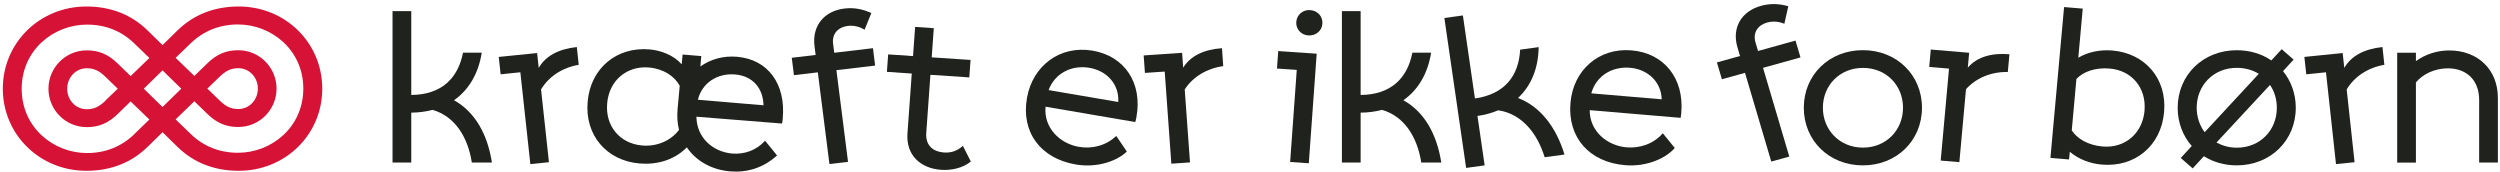 <?xml version="1.0" encoding="UTF-8"?>
<svg xmlns="http://www.w3.org/2000/svg" width="319" height="22" viewBox="0 0 319 22" fill="none">
  <g clip-path="url(#clip0_170_3096)">
    <path d="M62.767 20.742H60.206C59.702 17.48 58.04 14.838 55.2 14.021C54.356 14.236 53.457 14.371 52.478 14.371V20.742H50.087V1.422H52.478V12.116C56.306 12.088 58.435 10.022 59.082 6.724H61.473C61.05 9.366 59.837 11.46 57.932 12.789C60.628 14.29 62.209 17.148 62.767 20.733" fill="#20221D"></path>
    <path d="M73.604 5.996L73.846 8.27C71.762 8.62 70.001 9.779 69.039 11.415L70.045 20.697L67.673 20.94L66.397 9.222L63.881 9.483L63.638 7.263L68.536 6.769L68.742 8.665C69.596 7.155 71.276 6.248 73.595 6.005" fill="#20221D"></path>
    <path d="M99.789 15.764L88.862 14.892C88.898 17.597 90.991 19.385 93.436 19.592C94.945 19.718 96.518 19.196 97.623 17.956L99.151 19.834C97.398 21.434 95.314 22.045 93.148 21.865C90.848 21.668 88.835 20.571 87.64 18.801C85.986 20.49 83.713 21.038 81.61 20.859C77.441 20.508 74.592 17.282 74.987 12.951C75.374 8.638 78.753 5.951 82.868 6.302C84.351 6.427 85.986 7.056 86.984 8.207L87.1 6.958L89.482 7.155L89.365 8.485C90.659 7.56 92.285 7.092 94.047 7.245C97.965 7.578 100.283 10.669 99.879 15.117C99.861 15.306 99.843 15.521 99.789 15.764ZM86.642 16.564C86.436 15.755 86.373 14.847 86.463 13.895L86.732 10.938C86.076 9.734 84.674 8.773 82.796 8.611C79.993 8.377 77.737 10.255 77.477 13.158C77.207 16.087 79.094 18.325 81.952 18.567C83.91 18.729 85.654 17.893 86.651 16.564M97.425 13.436C97.371 11.244 96.041 9.689 93.804 9.501C91.54 9.312 89.59 10.561 89.05 12.726L97.425 13.436Z" fill="#20221D"></path>
    <path d="M106.447 6.733L111.39 6.149L111.668 8.368L106.726 8.952L108.209 20.652L105.836 20.931L104.354 9.231L101.307 9.59L101.029 7.371L104.075 7.011L103.931 5.879C103.599 3.255 105.207 1.395 107.741 1.09C108.945 0.946 110.042 1.144 111.183 1.665L110.32 3.795C109.646 3.381 108.918 3.219 108.164 3.309C106.995 3.453 106.133 4.262 106.304 5.592L106.447 6.724V6.733Z" fill="#20221D"></path>
    <path d="M123.871 20.616C122.82 21.47 121.364 21.757 120.079 21.668C117.473 21.488 115.586 19.807 115.793 17.013L116.341 9.384L113.169 9.168L113.33 6.94L116.502 7.155L116.772 3.435L119.153 3.597L118.884 7.317L123.844 7.649L123.682 9.878L118.722 9.546L118.192 16.932C118.066 18.639 119.144 19.367 120.438 19.457C121.31 19.52 122.11 19.295 122.864 18.612L123.88 20.616H123.871Z" fill="#20221D"></path>
    <path d="M144.88 15.575L133.414 13.616C133.153 16.303 135.238 18.325 137.673 18.738C139.282 19.017 141.088 18.63 142.436 17.345L143.784 19.34C142.607 20.49 140.082 21.47 137.26 20.985C132.749 20.212 130.251 16.833 131.051 12.439C131.788 8.395 135.238 5.753 139.417 6.463C143.514 7.164 145.806 10.597 145.006 14.964C144.988 15.072 144.943 15.287 144.862 15.575M133.8 11.495L142.687 13.014C142.84 10.777 141.241 9.033 139.03 8.656C136.676 8.252 134.582 9.393 133.8 11.495Z" fill="#20221D"></path>
    <path d="M155.924 6.158L156.085 8.44C153.992 8.719 152.186 9.824 151.17 11.415L151.844 20.724L149.463 20.886L148.618 9.132L146.093 9.303L145.931 7.074L150.838 6.742L150.972 8.638C151.88 7.155 153.596 6.311 155.924 6.149" fill="#20221D"></path>
    <path d="M167.003 20.832L164.622 20.67L165.467 8.917L162.942 8.746L163.103 6.517L168.01 6.85L167.003 20.832ZM165.404 2.806C165.467 1.881 166.248 1.225 167.174 1.288C168.127 1.35 168.809 2.105 168.738 3.031C168.675 3.929 167.893 4.585 166.94 4.522C166.015 4.46 165.341 3.705 165.404 2.806Z" fill="#20221D"></path>
    <path d="M183.915 20.742H181.354C180.85 17.48 179.188 14.838 176.349 14.021C175.504 14.236 174.605 14.371 173.617 14.371V20.742H171.227V1.422H173.617V12.116C177.445 12.088 179.574 10.022 180.221 6.724H182.612C182.189 9.366 180.976 11.46 179.071 12.789C181.767 14.29 183.349 17.148 183.906 20.733" fill="#20221D"></path>
    <path d="M199.631 19.718L197.097 20.059C196.127 16.896 194.105 14.506 191.175 14.074C190.376 14.407 189.504 14.659 188.525 14.793L189.441 21.101L187.078 21.425L184.301 2.294L186.665 1.97L188.201 12.565C191.984 12.026 193.799 9.689 193.97 6.338L196.333 6.014C196.297 8.683 195.399 10.92 193.701 12.502C196.585 13.616 198.562 16.24 199.631 19.718Z" fill="#20221D"></path>
    <path d="M214.44 15.036L202.848 14.056C202.83 16.761 205.095 18.594 207.557 18.801C209.183 18.936 210.953 18.406 212.175 17.004L213.703 18.882C212.634 20.131 210.208 21.317 207.35 21.075C202.785 20.688 199.991 17.525 200.395 13.086C200.763 8.988 203.962 6.068 208.195 6.427C212.337 6.778 214.925 10.004 214.53 14.425C214.521 14.533 214.503 14.748 214.449 15.045M203.037 11.909L212.032 12.673C211.978 10.426 210.234 8.836 207.997 8.647C205.616 8.449 203.639 9.752 203.046 11.918" fill="#20221D"></path>
    <path d="M224.324 6.508L229.105 5.178L229.743 7.326L224.962 8.656L228.314 19.978L226.014 20.616L222.662 9.294L219.715 10.112L219.077 7.964L222.024 7.146L221.701 6.05C220.946 3.516 222.231 1.431 224.693 0.748C225.852 0.425 226.975 0.452 228.188 0.793L227.685 3.031C226.948 2.725 226.203 2.68 225.475 2.878C224.342 3.193 223.624 4.127 224.001 5.412L224.324 6.508Z" fill="#20221D"></path>
    <path d="M245.244 13.751C245.244 17.938 242.009 21.102 237.704 21.102C233.4 21.102 230.165 17.947 230.165 13.751C230.165 9.555 233.4 6.401 237.704 6.401C242.009 6.401 245.244 9.555 245.244 13.751ZM242.826 13.751C242.826 10.92 240.715 8.665 237.713 8.665C234.712 8.665 232.6 10.92 232.6 13.751C232.6 16.581 234.739 18.837 237.713 18.837C240.688 18.837 242.826 16.581 242.826 13.751Z" fill="#20221D"></path>
    <path d="M256.404 6.913L256.197 9.186C254.086 9.141 252.118 9.959 250.86 11.388L250.015 20.688L247.634 20.49L248.694 8.755L246.169 8.539L246.367 6.32L251.264 6.733L251.093 8.629C252.226 7.308 254.059 6.724 256.386 6.922" fill="#20221D"></path>
    <path d="M276.137 14.326C275.742 18.666 272.363 21.353 268.221 21.003C266.711 20.877 265.255 20.338 264.105 19.367L264.015 20.347L261.634 20.149L263.377 0.901L265.759 1.099L265.192 7.362C266.504 6.598 268.023 6.32 269.542 6.445C273.684 6.796 276.533 10.013 276.137 14.326ZM273.639 14.119C273.9 11.217 272.013 8.979 269.191 8.746C267.367 8.593 265.821 9.141 264.95 10.076L264.357 16.636C265.049 17.705 266.442 18.532 268.293 18.693C271.123 18.936 273.379 17.049 273.648 14.119" fill="#20221D"></path>
    <path d="M292.941 13.751C292.941 17.938 289.706 21.101 285.402 21.101C283.829 21.101 282.391 20.67 281.214 19.933L279.786 21.488L278.267 20.158L279.669 18.63C278.546 17.354 277.872 15.665 277.872 13.76C277.872 9.573 281.106 6.409 285.411 6.409C287.064 6.409 288.592 6.868 289.823 7.712L291.144 6.275L292.662 7.605L291.315 9.078C292.33 10.327 292.941 11.936 292.941 13.76M281.304 16.878L288.223 9.42C287.442 8.935 286.48 8.656 285.411 8.656C282.427 8.656 280.298 10.911 280.298 13.742C280.298 14.91 280.666 15.997 281.313 16.869M290.524 13.751C290.524 12.664 290.218 11.657 289.652 10.839L282.823 18.19C283.587 18.594 284.449 18.846 285.411 18.846C288.421 18.846 290.524 16.59 290.524 13.76" fill="#20221D"></path>
    <path d="M304.002 5.996L304.245 8.27C302.16 8.62 300.399 9.779 299.438 11.415L300.444 20.697L298.072 20.94L296.796 9.222L294.28 9.483L294.037 7.263L298.925 6.769L299.132 8.665C299.986 7.155 301.666 6.248 303.985 6.005" fill="#20221D"></path>
    <path d="M318.73 12.493V20.742H316.34V12.745C316.34 10.238 314.741 8.719 312.35 8.719C310.58 8.719 309.062 9.537 308.271 10.516V20.751H305.881V6.733H308.271V7.793C309.538 6.895 311.03 6.436 312.512 6.436C316.196 6.436 318.73 8.89 318.73 12.502" fill="#20221D"></path>
    <path d="M0.359 11.316C0.359 5.457 5.077 0.829 11.017 0.829C14.144 0.829 16.786 1.872 18.861 3.911L20.739 5.753L22.617 3.911C24.693 1.872 27.335 0.829 30.462 0.829C36.402 0.829 41.12 5.448 41.12 11.316C41.12 17.184 36.402 21.793 30.462 21.793C27.335 21.793 24.693 20.751 22.617 18.711L20.739 16.869L18.861 18.711C16.786 20.751 14.144 21.793 11.017 21.793C5.077 21.793 0.359 17.175 0.359 11.316ZM17.154 17.094L19.059 15.252L16.669 12.942L15.024 14.542C13.802 15.728 12.607 16.222 11.071 16.222C8.339 16.222 6.182 13.994 6.182 11.325C6.182 8.656 8.339 6.427 11.071 6.427C12.607 6.427 13.802 6.922 15.024 8.108L16.669 9.707L19.059 7.398L17.154 5.556C15.51 3.956 13.461 3.139 11.098 3.139C6.865 3.139 2.768 6.356 2.768 11.334C2.768 16.312 6.865 19.529 11.098 19.529C13.461 19.529 15.501 18.702 17.154 17.112M13.461 12.825L15.024 11.316L13.461 9.806C12.751 9.114 12.095 8.71 11.071 8.71C9.651 8.71 8.572 9.896 8.572 11.325C8.572 12.754 9.651 13.94 11.071 13.94C12.095 13.94 12.751 13.526 13.461 12.843M23.13 11.316L20.739 8.979L18.349 11.316L20.739 13.652L23.13 11.316ZM38.702 11.316C38.702 6.338 34.605 3.121 30.372 3.121C28.009 3.121 25.969 3.947 24.316 5.538L22.411 7.38L24.801 9.689L26.445 8.09C27.668 6.904 28.863 6.409 30.399 6.409C33.131 6.409 35.288 8.638 35.288 11.307C35.288 13.976 33.131 16.204 30.399 16.204C28.863 16.204 27.668 15.71 26.445 14.524L24.801 12.924L22.411 15.234L24.316 17.076C25.96 18.675 28.009 19.493 30.372 19.493C34.605 19.493 38.702 16.276 38.702 11.298M32.906 11.316C32.906 9.887 31.828 8.701 30.408 8.701C29.384 8.701 28.728 9.114 28.018 9.797L26.454 11.307L28.018 12.816C28.728 13.508 29.384 13.913 30.408 13.913C31.828 13.913 32.906 12.727 32.906 11.298" fill="#D71237"></path>
  </g>
  <defs>
    <clipPath id="clip0_170_3096">
      <rect width="319" height="21.566" fill="white" transform="translate(0 0.434)"></rect>
    </clipPath>
  </defs>
</svg>
